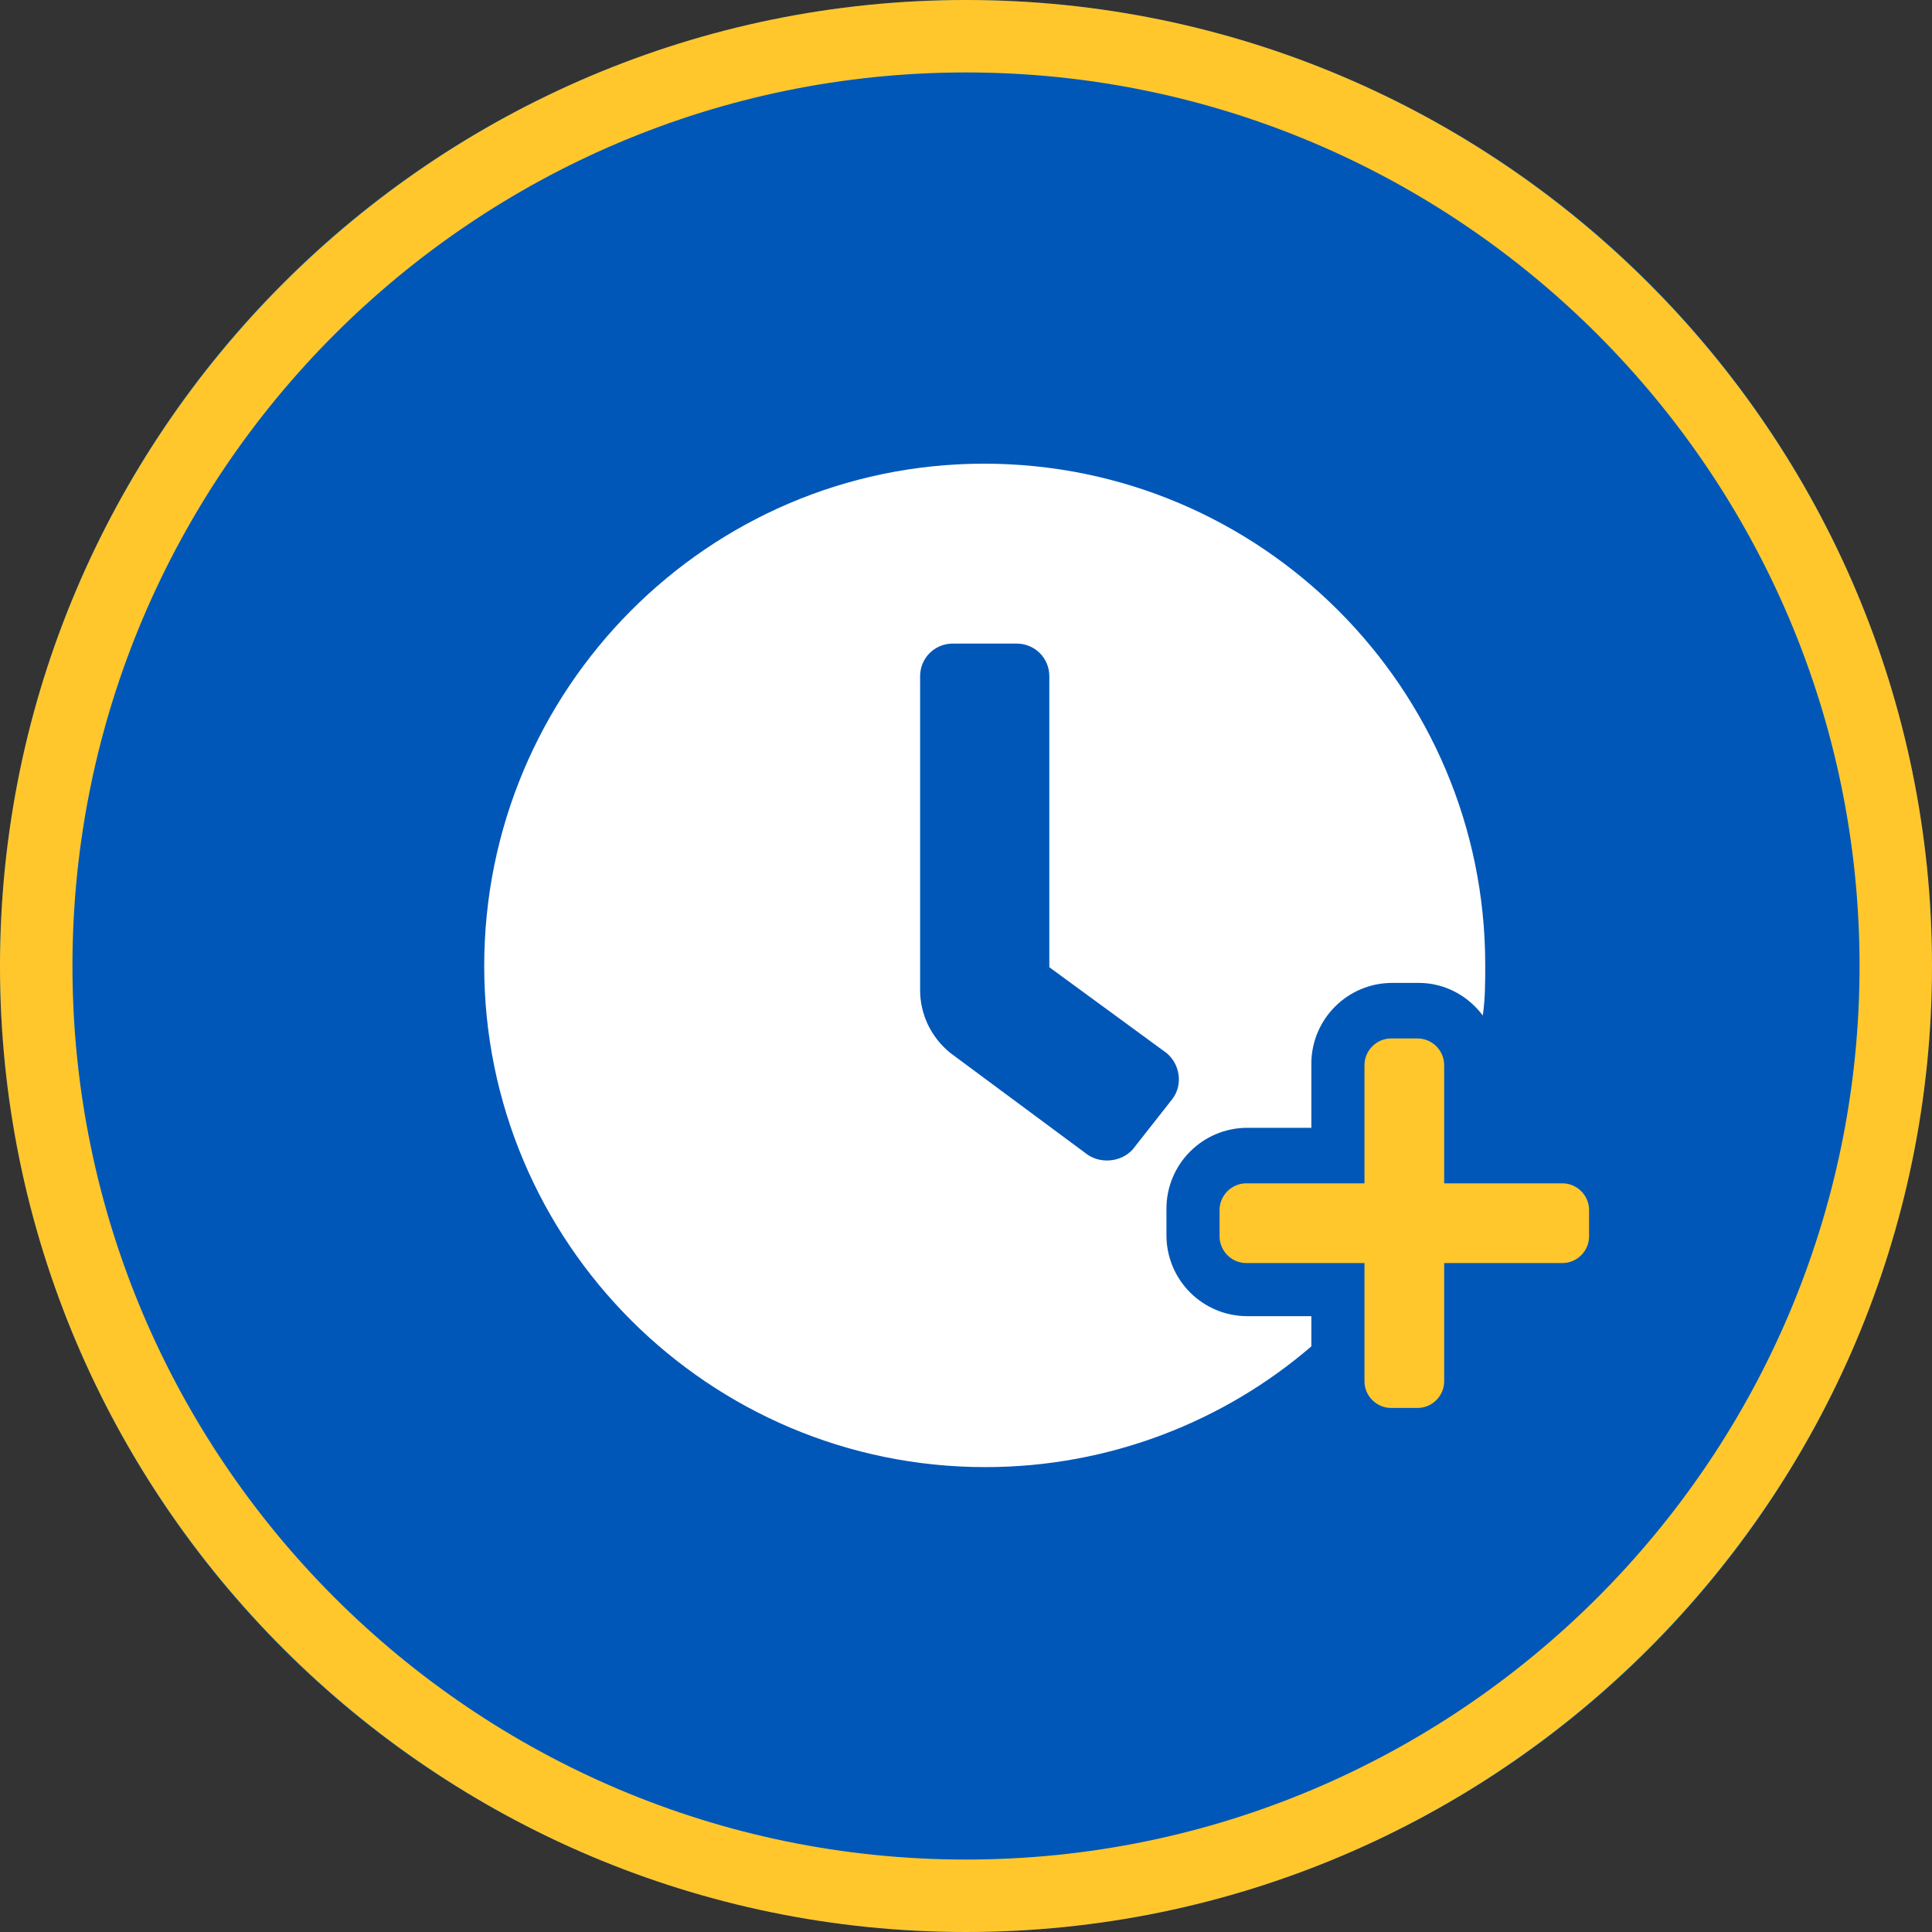 <?xml version="1.0" encoding="utf-8"?>
<!-- Generator: Adobe Illustrator 24.1.2, SVG Export Plug-In . SVG Version: 6.00 Build 0)  -->
<svg version="1.1" id="Layer_1" xmlns="http://www.w3.org/2000/svg" xmlns:xlink="http://www.w3.org/1999/xlink" x="0px" y="0px"
	 viewBox="0 0 160 160" style="enable-background:new 0 0 160 160;" xml:space="preserve">
<rect x="0" y="0" width="160" height="160" fill="#333333" stroke="none"/>
<style type="text/css">
	.st0{fill:#0057B8;}
	.st1{fill:#FFC72C;}
	.st2{fill:#FFFFFF;}
</style>
<g id="Group_642" transform="translate(268 -2612)">
	<g id="Ellipse_3" transform="translate(-268 2612)">
		<g>
			<circle class="st0" cx="80" cy="80" r="80"/>
		</g>
		<g>
			<path class="st1" d="M80,160c-44.1,0-80-35.9-80-80S35.9,0,80,0s80,35.9,80,80S124.1,160,80,160z M80,6C39.2,6,6,39.2,6,80
				s33.2,74,74,74s74-33.2,74-74S120.8,6,80,6z"/>
		</g>
	</g>
</g>
<circle class="st0" cx="36.9" cy="126.5" r="3.2"/>
<circle class="st0" cx="57.4" cy="118.3" r="3.2"/>
<circle class="st0" cx="98.5" cy="134.8" r="3.2"/>
<circle class="st0" cx="123.1" cy="126.5" r="3.2"/>
<g>
	<path class="st2" d="M108.6,109h-5.3c-3.7,0-6.7-3-6.7-6.7v-2.2c0-3.7,3-6.7,6.7-6.7h5.3v-5.3c0-3.7,3-6.7,6.7-6.7h2.2
		c2.2,0,4.1,1.1,5.3,2.7c0.2-1.4,0.2-2.8,0.2-4.2c0-22.9-18.6-41.5-41.5-41.5S40.1,57.1,40.1,80s18.6,41.5,41.5,41.5
		c10.3,0,19.8-3.8,27-10L108.6,109L108.6,109z M89.9,95.5L89.9,95.5l-11.2-8.3c-1.6-1.3-2.5-3.2-2.5-5.2V56c0-1.5,1.2-2.7,2.7-2.7
		h5.3c1.5,0,2.7,1.2,2.7,2.7v24.1l9.7,7.1c1.1,0.9,1.4,2.6,0.5,3.8l0,0l-3.3,4.2C92.8,96.3,91,96.4,89.9,95.5z"/>
	<g>
		<path class="st1" d="M117.4,86c1.2,0,2.2,1,2.2,2.2V98h9.8c1.2,0,2.2,1,2.2,2.2v2.2c0,1.2-1,2.2-2.2,2.2h-9.8v9.8
			c0,1.2-1,2.2-2.2,2.2h-2.2c-1.2,0-2.2-1-2.2-2.2v-9.8h-9.8c-1.2,0-2.2-1-2.2-2.2v-2.2c0-1.2,1-2.2,2.2-2.2h9.8v-9.8
			c0-1.2,1-2.2,2.2-2.2H117.4"/>
	</g>
</g>
</svg>
